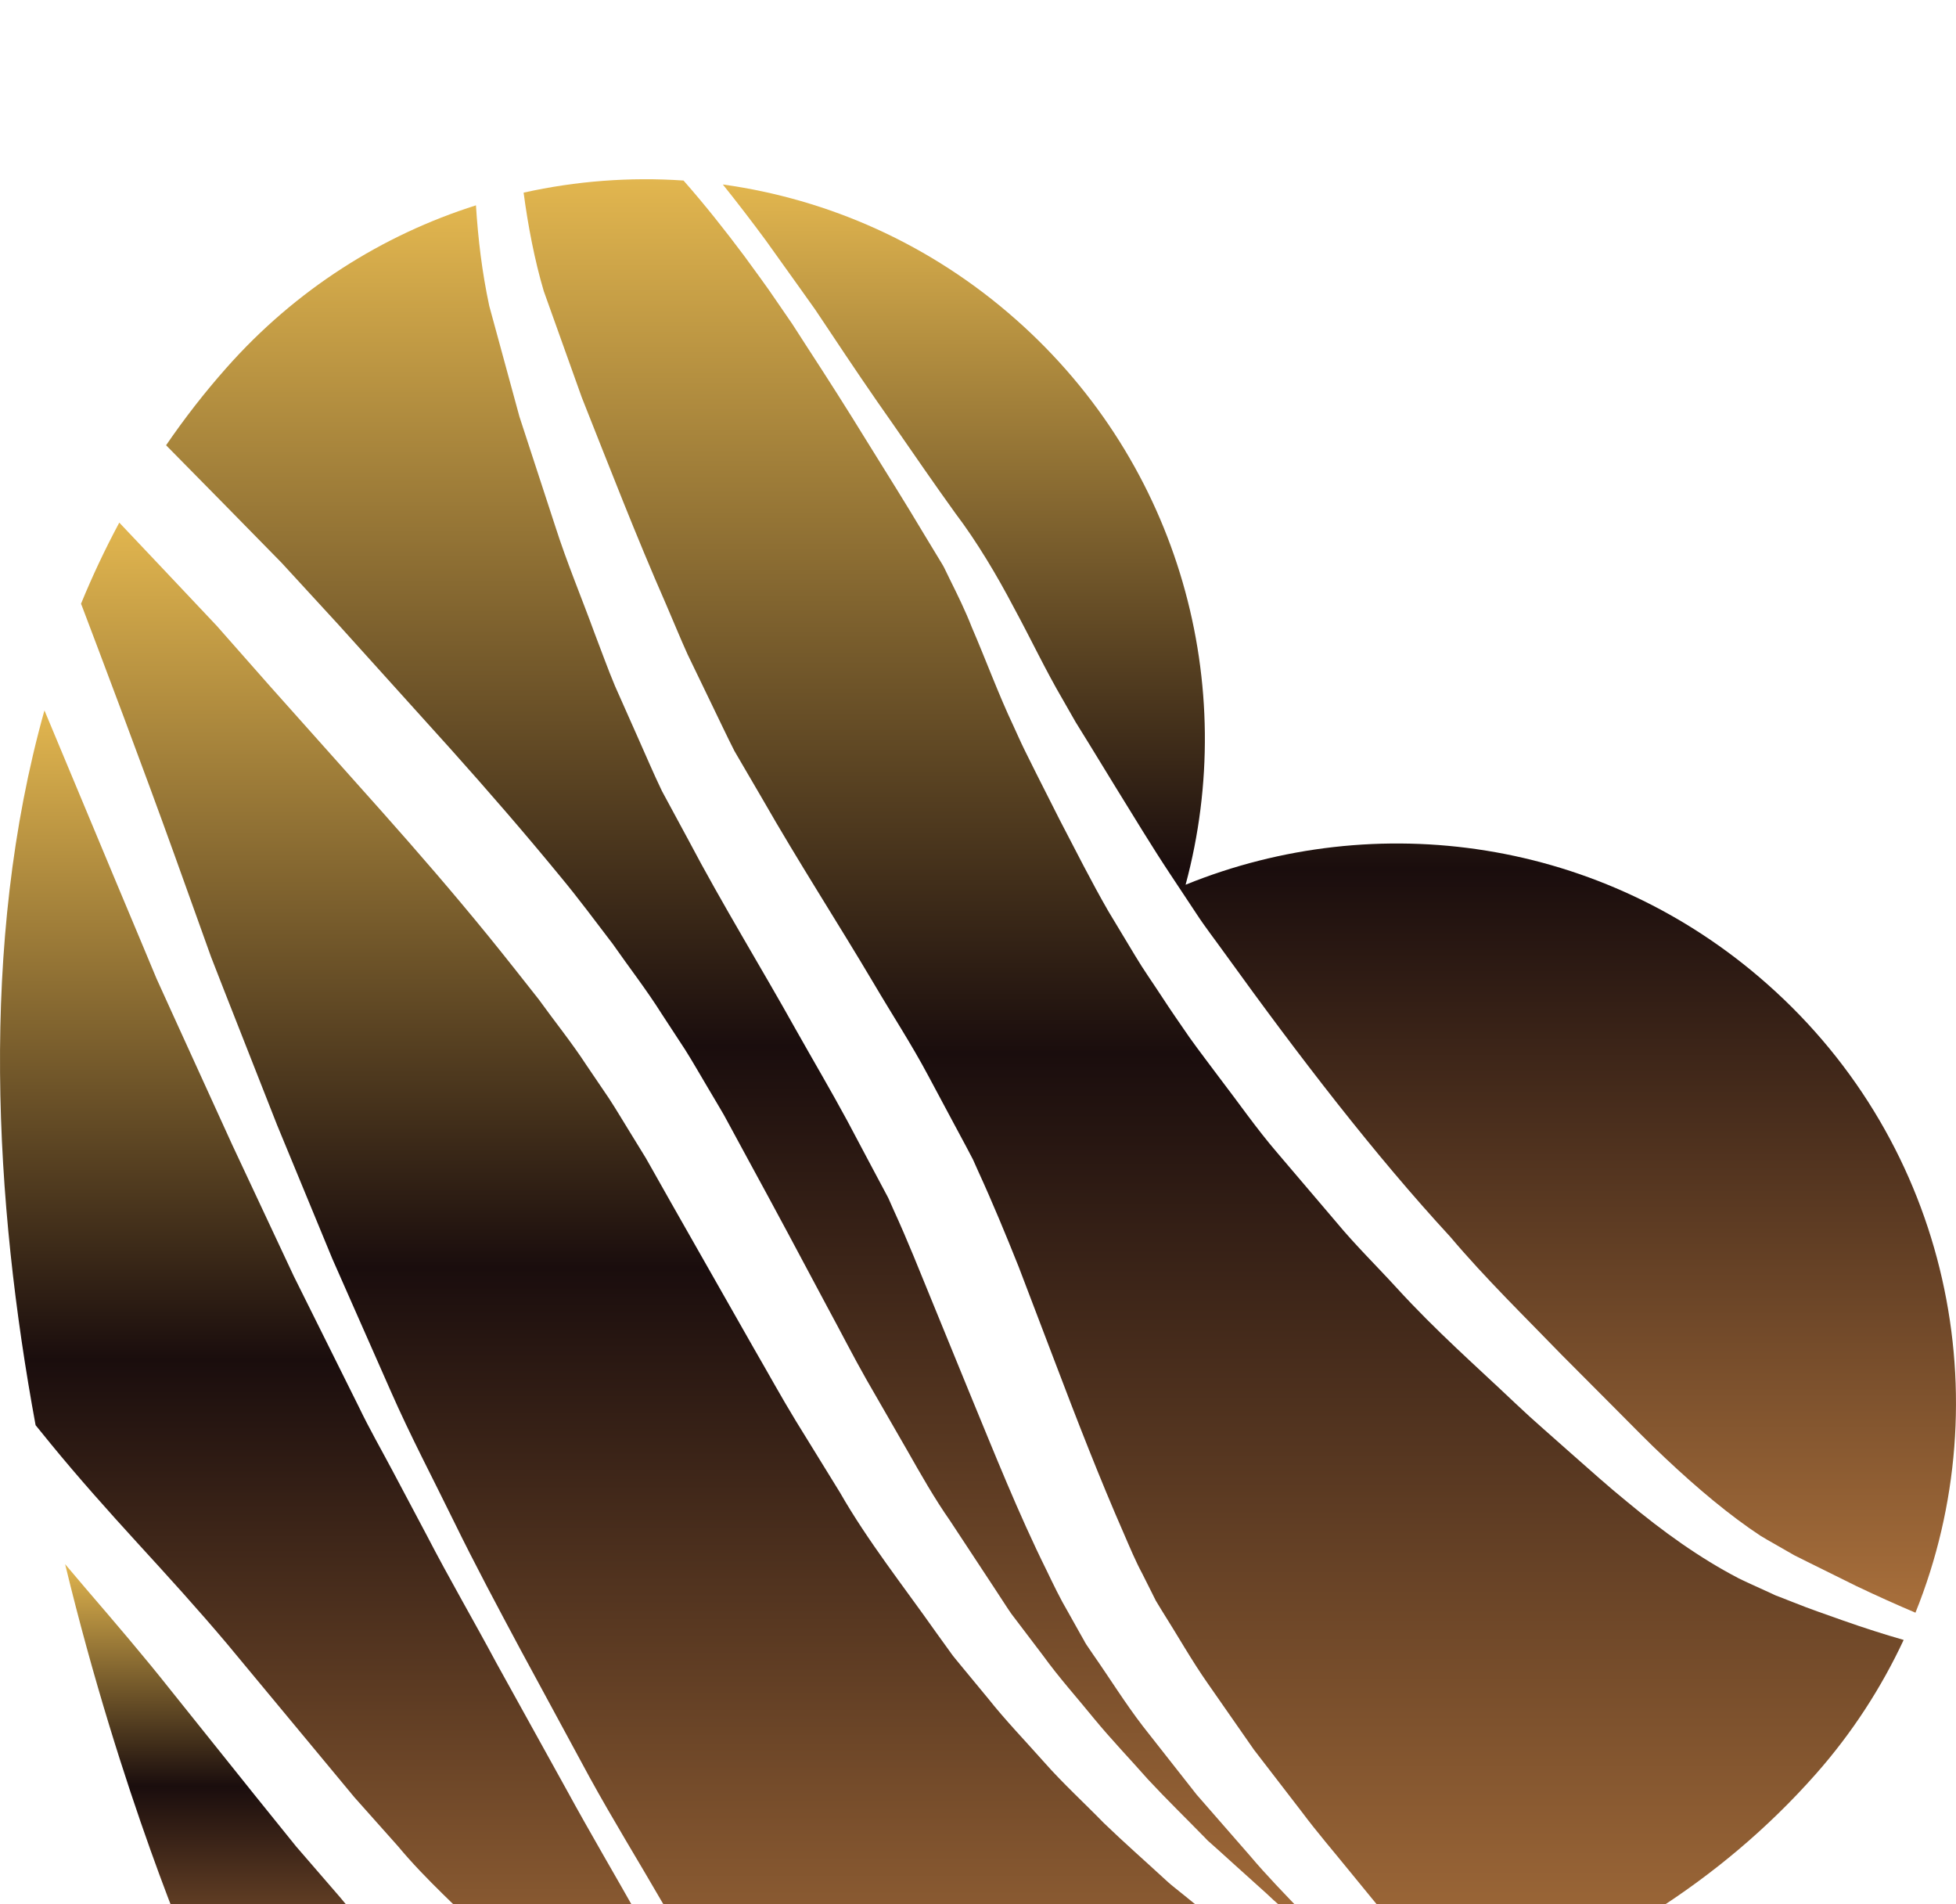 <svg xmlns="http://www.w3.org/2000/svg" width="112" height="109" viewBox="0 0 112 109" fill="none">
  <g filter="url(#filter0_i_2203_235802)">
    <path d="M25.725 104.794L25.584 104.679L25.54 104.636L25.452 104.547L25.275 104.373L24.925 104.029C23.072 102.183 21.124 100.379 19.495 98.379L16.951 95.438L14.545 92.454L9.767 86.487C8.216 84.528 6.584 82.625 4.918 80.685C4.524 80.226 4.127 79.751 3.729 79.283C6.949 92.591 11.073 101.992 11.073 101.992C11.073 101.992 17.452 104.024 27.066 105.859L26.473 105.39L25.725 104.794Z" fill="url(#paint0_linear_2203_235802)"/>
    <path d="M77.5 105.337C77.317 105.225 77.186 105.166 76.954 105.01L76.452 104.666L74.439 103.282C73.104 102.356 71.704 101.463 70.516 100.436L68.664 98.936L67.737 98.185L67.272 97.812L67.041 97.623L66.883 97.486L66.772 97.385C65.583 96.29 64.369 95.225 63.205 94.102C62.075 92.942 60.883 91.857 59.797 90.628C58.72 89.413 57.552 88.202 56.581 86.974L55.063 85.137L54.685 84.677C54.5 84.457 54.43 84.334 54.297 84.157L53.586 83.172C51.723 80.528 49.682 77.955 48.09 75.171L45.556 71.06C44.718 69.686 43.961 68.299 43.159 66.918L38.445 58.627L37.273 56.551L36.98 56.035L36.69 55.562L36.085 54.578C35.68 53.927 35.292 53.263 34.871 52.62L33.574 50.708C32.733 49.418 31.754 48.209 30.853 46.957C29.891 45.738 28.935 44.519 27.949 43.307C25.981 40.89 23.927 38.516 21.83 36.159L15.528 29.099L12.406 25.56L9.137 22.096L6.83 19.657C6.018 21.171 5.287 22.722 4.639 24.302L4.705 24.468L4.89 24.957L5.63 26.912L7.101 30.826C8.08 33.444 9.041 36.045 9.979 38.649L11.384 42.564L12.085 44.519L12.828 46.424L15.866 54.143L19.032 61.806L22.37 69.369C23.479 71.897 24.778 74.357 25.993 76.842C27.211 79.333 28.502 81.745 29.817 84.202L33.768 91.499C35.102 93.924 36.546 96.264 37.927 98.653C39.335 101.024 40.902 103.324 42.412 105.644C43.006 106.517 43.679 107.38 44.337 108.242C55.242 109.149 67.429 108.942 78.638 106.008C78.6 105.984 78.562 105.968 78.528 105.942L77.5 105.337Z" fill="url(#paint1_linear_2203_235802)"/>
    <path d="M45.724 6.123L46.668 7.447L47.554 8.772C48.728 10.54 49.91 12.288 51.123 14.005C52.32 15.73 53.501 17.453 54.712 19.132C55.935 20.744 57.104 22.711 58.044 24.505C59.057 26.369 59.841 28.059 60.873 29.821L61.588 31.073L62.374 32.344C62.892 33.19 63.409 34.035 63.923 34.873C64.951 36.535 65.946 38.183 66.976 39.737C67.486 40.511 67.997 41.278 68.503 42.041C69 42.806 69.596 43.567 70.135 44.323C74.438 50.292 78.717 55.853 83.036 60.536C85.077 62.951 87.354 65.162 89.415 67.294C90.456 68.338 91.472 69.36 92.462 70.352C93.453 71.347 94.397 72.318 95.337 73.196C97.21 74.963 99.078 76.521 100.81 77.661C101.287 77.951 101.79 78.222 102.264 78.501L102.62 78.704L102.707 78.754C102.697 78.751 102.792 78.796 102.697 78.754L102.744 78.775L102.923 78.865C103.161 78.983 103.398 79.104 103.633 79.219C104.563 79.681 105.456 80.123 106.302 80.54C107.512 81.116 108.638 81.62 109.678 82.061C114.611 69.829 111.636 55.304 101.19 46.073C91.761 37.725 78.814 35.95 67.887 40.387C70.952 29.012 67.611 16.378 58.177 8.035C53.274 3.697 47.42 1.137 41.389 0.3C42.232 1.352 43.051 2.42 43.846 3.497C44.477 4.377 45.1 5.253 45.724 6.123Z" fill="url(#paint2_linear_2203_235802)"/>
    <path d="M102.646 81.451C102.4 81.356 102.148 81.258 101.894 81.156L101.705 81.085L101.657 81.066L101.557 81.019L101.466 80.975L101.09 80.804C100.589 80.571 100.081 80.354 99.553 80.092C97.314 78.924 95.238 77.435 93.139 75.689C92.081 74.828 91.05 73.902 89.99 72.968C89.465 72.502 88.928 72.029 88.389 71.551C88.12 71.311 87.852 71.072 87.583 70.831C87.3 70.568 87.018 70.306 86.733 70.042C84.57 67.987 82.243 65.953 79.97 63.463C78.848 62.234 77.613 61.027 76.517 59.705C75.399 58.395 74.264 57.058 73.106 55.699C71.943 54.344 70.909 52.848 69.784 51.383C69.228 50.63 68.686 49.938 68.102 49.117C67.58 48.358 67.047 47.597 66.538 46.813C66.025 46.022 65.491 45.28 64.987 44.433C64.482 43.594 63.974 42.746 63.46 41.897C62.477 40.191 61.598 38.434 60.683 36.684C60.24 35.806 59.795 34.926 59.347 34.041L58.683 32.706C58.412 32.157 58.249 31.77 58.027 31.292C57.183 29.513 56.426 27.453 55.647 25.653C55.276 24.702 54.843 23.825 54.404 22.938L54.077 22.267C54.004 22.108 53.829 21.843 53.707 21.635L52.903 20.308C51.842 18.527 50.73 16.761 49.623 14.977C48.526 13.189 47.389 11.406 46.23 9.628L45.367 8.289L44.478 6.995C43.882 6.108 43.247 5.263 42.623 4.402C41.516 2.921 40.362 1.463 39.138 0.074C36.073 -0.135 32.985 0.099 29.982 0.767C30.235 2.679 30.616 4.649 31.136 6.404C31.867 8.435 32.591 10.464 33.312 12.487C34.892 16.464 36.418 20.416 38.126 24.306C38.548 25.275 38.945 26.264 39.378 27.215C39.829 28.148 40.279 29.079 40.728 30.011C41.169 30.916 41.64 31.922 42.056 32.736C42.587 33.649 43.117 34.559 43.649 35.464C45.75 39.139 47.931 42.494 50.036 46.045C51.082 47.824 52.184 49.503 53.155 51.328C53.644 52.237 54.127 53.142 54.609 54.046L55.334 55.398L55.714 56.122L56.015 56.796C56.822 58.553 57.6 60.438 58.328 62.257C59.014 64.057 59.692 65.828 60.358 67.582C61.679 71.065 62.991 74.433 64.36 77.553C64.699 78.338 65.027 79.12 65.406 79.825L65.95 80.908L66.084 81.177L66.152 81.312L66.184 81.379C66.191 81.39 66.186 81.388 66.184 81.376L66.51 81.913C67.412 83.334 68.252 84.828 69.159 86.115C70.055 87.403 70.938 88.668 71.798 89.902C72.737 91.119 73.655 92.311 74.549 93.474C75.427 94.649 76.367 95.734 77.245 96.819C78.134 97.894 78.978 98.958 79.837 99.953C80.708 100.942 81.547 101.899 82.359 102.826C82.835 103.378 83.299 103.913 83.761 104.436C91.431 101.742 98.434 97.558 103.965 91.307C106.06 88.939 107.729 86.345 109.003 83.62C107.92 83.31 106.754 82.94 105.5 82.497C104.597 82.175 103.63 81.848 102.646 81.451Z" fill="url(#paint3_linear_2203_235802)"/>
    <path d="M16.12 21.953L19.378 25.498L25.803 32.618C27.936 35.001 30.043 37.429 32.096 39.931C33.128 41.175 34.098 42.485 35.081 43.771C36.017 45.112 37.013 46.392 37.887 47.778L39.231 49.832C39.669 50.523 40.072 51.24 40.493 51.944L41.119 53.001L41.44 53.549L41.725 54.072L42.86 56.165C44.382 58.954 45.88 61.755 47.367 64.552C48.123 65.942 48.844 67.364 49.621 68.731L51.967 72.805C52.74 74.167 53.516 75.534 54.403 76.802L56.967 80.694L57.605 81.671C57.705 81.817 57.84 82.033 57.908 82.122L58.268 82.596L59.708 84.493C60.653 85.799 61.661 86.911 62.639 88.116C63.617 89.307 64.707 90.439 65.736 91.607C66.797 92.748 67.919 93.839 69.012 94.959L69.112 95.064L69.138 95.088C69.158 95.107 69.07 95.031 69.12 95.074L69.176 95.127L69.398 95.324L69.84 95.719L70.724 96.519L72.496 98.115C73.656 99.232 74.887 100.126 76.103 101.092L77.266 102.001C76.372 101.109 75.486 100.16 74.552 99.2C73.571 98.171 72.543 97.126 71.569 95.97C70.577 94.834 69.559 93.666 68.516 92.473C67.516 91.197 66.491 89.899 65.445 88.566C64.415 87.226 63.562 85.842 62.579 84.436L62.22 83.91L62.13 83.765L62.091 83.688L62.006 83.538L61.84 83.245C61.619 82.85 61.394 82.448 61.17 82.049C60.697 81.245 60.312 80.438 59.92 79.624C58.307 76.367 56.953 72.96 55.521 69.492C54.815 67.766 54.099 66.014 53.373 64.242C52.661 62.509 51.988 60.79 51.155 58.977L50.857 58.307L50.546 57.724L49.87 56.454C49.422 55.607 48.969 54.758 48.514 53.899C47.589 52.187 46.553 50.428 45.566 48.675C43.603 45.152 41.348 41.495 39.407 37.807C38.907 36.883 38.406 35.958 37.904 35.026C37.387 33.95 36.999 33.019 36.543 32.003C36.1 31.006 35.654 30.008 35.213 29.008C34.792 28.005 34.433 26.992 34.042 25.98C33.299 23.941 32.458 21.948 31.789 19.852C31.107 17.771 30.429 15.683 29.743 13.592C29.168 11.479 28.592 9.366 28.014 7.25C27.593 5.277 27.375 3.409 27.253 1.494C21.91 3.187 16.941 6.301 12.953 10.811C11.697 12.229 10.553 13.704 9.51 15.229L12.781 18.55L16.12 21.953Z" fill="url(#paint4_linear_2203_235802)"/>
    <path d="M7.877 78.079C9.587 79.947 11.329 81.859 12.999 83.841L17.87 89.709L20.297 92.634L22.789 95.43C24.397 97.367 26.252 98.972 27.966 100.749L28.296 101.076L28.46 101.24L28.542 101.319L28.566 101.344L29.28 101.917L30.767 103.11C31.263 103.535 31.759 103.856 32.258 104.197L33.742 105.224C34.734 105.904 35.823 106.695 36.856 107.435C38.479 107.648 40.153 107.845 41.861 108.012C41.534 107.551 41.208 107.087 40.902 106.596L38.744 103.043C38.031 101.856 37.249 100.715 36.575 99.492C35.207 97.069 33.789 94.663 32.458 92.227L28.429 84.95C27.129 82.521 25.713 80.099 24.441 77.64L22.493 73.968C21.845 72.743 21.153 71.545 20.55 70.285L16.826 62.804L13.288 55.256L9.833 47.678L8.96 45.756L8.159 43.838L6.553 40.007L3.359 32.357L2.545 30.407C-1.221 43.827 -0.299 58.656 2.038 71.327L2.92 72.412C4.493 74.331 6.159 76.199 7.877 78.079Z" fill="url(#paint5_linear_2203_235802)"/>
  </g>
  <defs>
    <filter id="filter0_i_2203_235802" x="0" y="0" width="111.998" height="112.467" filterUnits="userSpaceOnUse" color-interpolation-filters="sRGB">
      <feFlood flood-opacity="0" result="BackgroundImageFix"/>
      <feBlend mode="normal" in="SourceGraphic" in2="BackgroundImageFix" result="shape"/>
      <feColorMatrix in="SourceAlpha" type="matrix" values="0 0 0 0 0 0 0 0 0 0 0 0 0 0 0 0 0 0 127 0" result="hardAlpha"/>
      <feOffset dy="10.261"/>
      <feGaussianBlur stdDeviation="1.875"/>
      <feComposite in2="hardAlpha" operator="arithmetic" k2="-1" k3="1"/>
      <feColorMatrix type="matrix" values="0 0 0 0 0.096 0 0 0 0 0.003 0 0 0 0 0.129 0 0 0 0.21 0"/>
      <feBlend mode="normal" in2="shape" result="effect1_innerShadow_2203_235802"/>
    </filter>
    <linearGradient id="paint0_linear_2203_235802" x1="15.398" y1="79.283" x2="15.398" y2="105.859" gradientUnits="userSpaceOnUse">
      <stop stop-color="#E2B64F"/>
      <stop offset="0.479" stop-color="#1A0D0D"/>
      <stop offset="1" stop-color="#A86F3B"/>
    </linearGradient>
    <linearGradient id="paint1_linear_2203_235802" x1="41.638" y1="19.657" x2="41.638" y2="108.718" gradientUnits="userSpaceOnUse">
      <stop stop-color="#E2B64F"/>
      <stop offset="0.479" stop-color="#1A0D0D"/>
      <stop offset="1" stop-color="#A86F3B"/>
    </linearGradient>
    <linearGradient id="paint2_linear_2203_235802" x1="76.694" y1="0.3" x2="76.694" y2="82.061" gradientUnits="userSpaceOnUse">
      <stop stop-color="#E2B64F"/>
      <stop offset="0.479" stop-color="#1A0D0D"/>
      <stop offset="1" stop-color="#A86F3B"/>
    </linearGradient>
    <linearGradient id="paint3_linear_2203_235802" x1="69.493" y1="0" x2="69.493" y2="104.436" gradientUnits="userSpaceOnUse">
      <stop stop-color="#E2B64F"/>
      <stop offset="0.479" stop-color="#1A0D0D"/>
      <stop offset="1" stop-color="#A86F3B"/>
    </linearGradient>
    <linearGradient id="paint4_linear_2203_235802" x1="43.388" y1="1.494" x2="43.388" y2="102.001" gradientUnits="userSpaceOnUse">
      <stop stop-color="#E2B64F"/>
      <stop offset="0.479" stop-color="#1A0D0D"/>
      <stop offset="1" stop-color="#A86F3B"/>
    </linearGradient>
    <linearGradient id="paint5_linear_2203_235802" x1="20.93" y1="30.407" x2="20.93" y2="108.012" gradientUnits="userSpaceOnUse">
      <stop stop-color="#E2B64F"/>
      <stop offset="0.479" stop-color="#1A0D0D"/>
      <stop offset="1" stop-color="#A86F3B"/>
    </linearGradient>
  </defs>
</svg>